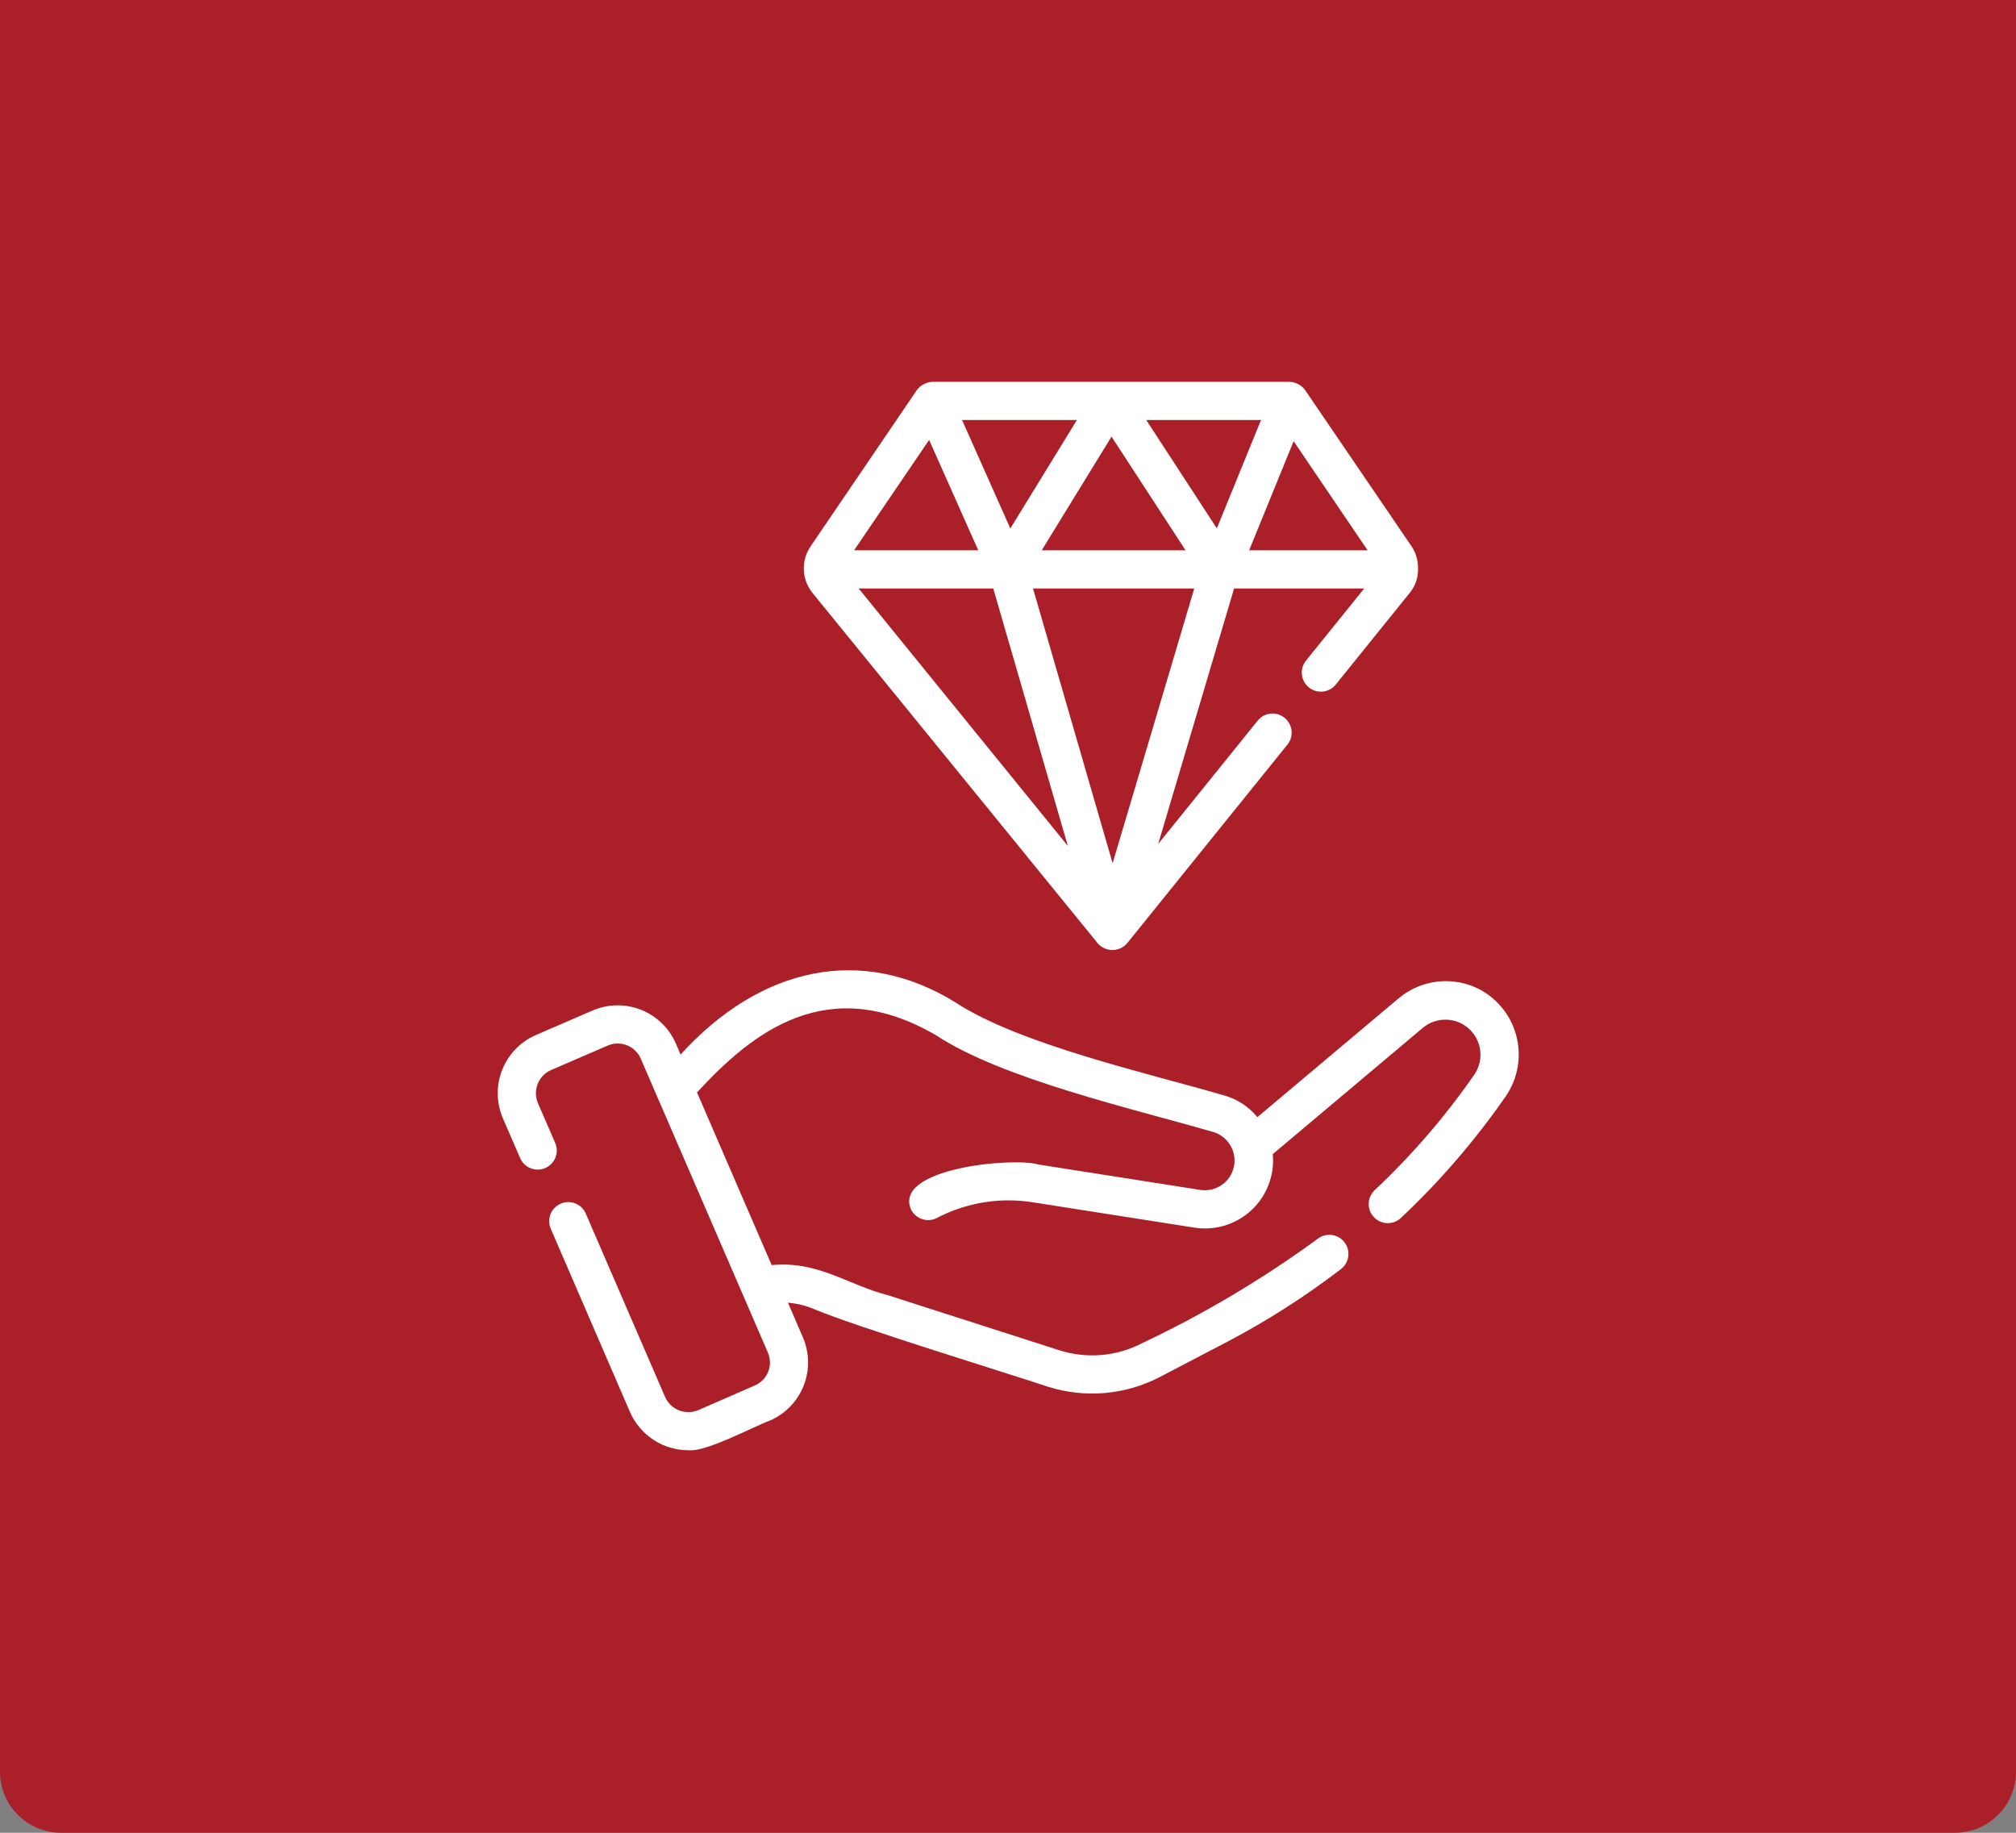 <svg width="66" height="60" viewBox="0 0 66 60" fill="none" xmlns="http://www.w3.org/2000/svg">
<rect x="0" y="0" width="66" height="60" fill="#808080" stroke="none"/>
<path d="M0 0H66V58C66 59.105 65.105 60 64 60H2C0.895 60 0 59.105 0 58V0Z" fill="#AB2028"/>
<path d="M26.596 19.407L35.934 30.876C35.994 30.946 36.068 31.003 36.152 31.042C36.236 31.081 36.327 31.101 36.42 31.101C36.513 31.101 36.604 31.08 36.688 31.041C36.771 31.002 36.846 30.945 36.905 30.874L42.155 24.367C42.255 24.238 42.301 24.074 42.282 23.912C42.263 23.749 42.181 23.601 42.053 23.498C41.926 23.395 41.763 23.346 41.6 23.362C41.437 23.378 41.287 23.457 41.182 23.582L37.917 27.629L40.402 19.265H44.661L42.751 21.633C42.649 21.762 42.603 21.926 42.622 22.089C42.641 22.252 42.723 22.401 42.85 22.504C42.978 22.608 43.141 22.656 43.305 22.64C43.468 22.624 43.619 22.544 43.724 22.418L46.161 19.397C46.342 19.172 46.435 18.889 46.423 18.6C46.427 18.349 46.355 18.102 46.216 17.892L42.729 12.773C42.67 12.691 42.592 12.623 42.503 12.576C42.413 12.528 42.314 12.502 42.212 12.5C42.207 12.496 30.537 12.502 30.531 12.5C30.451 12.503 30.372 12.52 30.298 12.55C30.184 12.597 30.086 12.674 30.014 12.773L26.534 17.891C26.381 18.117 26.304 18.386 26.316 18.659C26.327 18.932 26.425 19.194 26.596 19.407ZM30.418 14.402L32.026 18.015H27.961L30.418 14.402ZM44.772 18.015H40.895L42.351 14.443L44.772 18.015ZM39.837 17.297L37.526 13.75H41.283L39.837 17.297ZM38.813 18.015H34.104L36.389 14.294L38.813 18.015ZM33.076 17.301L31.496 13.75H35.256L33.076 17.301ZM32.518 19.265L34.959 27.694L28.111 19.265H32.518ZM36.425 28.261L33.819 19.265H39.098L36.425 28.261Z" fill="white"/>
<path d="M48.47 32.405C48.046 32.177 47.563 32.082 47.085 32.132C46.606 32.182 46.154 32.374 45.786 32.684L41.164 36.573C40.881 36.226 40.497 35.976 40.065 35.858C37.565 35.129 33.361 34.184 31.281 32.816C28.213 30.922 24.902 31.642 22.281 34.522L22.123 34.156C21.903 33.653 21.493 33.257 20.982 33.056C20.47 32.855 19.9 32.864 19.396 33.083L17.546 33.883C17.041 34.102 16.644 34.512 16.441 35.023C16.238 35.535 16.247 36.106 16.464 36.611L17.033 37.924C17.101 38.073 17.225 38.19 17.378 38.248C17.531 38.307 17.701 38.304 17.851 38.238C18.001 38.173 18.12 38.051 18.182 37.9C18.243 37.748 18.243 37.578 18.18 37.426L17.611 36.115C17.525 35.914 17.522 35.687 17.603 35.483C17.683 35.28 17.841 35.117 18.042 35.03L19.894 34.229C20.094 34.143 20.321 34.139 20.524 34.219C20.727 34.299 20.89 34.456 20.977 34.656L25.14 44.281C25.183 44.38 25.205 44.487 25.207 44.595C25.208 44.703 25.188 44.81 25.148 44.91C25.107 45.01 25.048 45.101 24.972 45.178C24.896 45.255 24.806 45.316 24.707 45.358L22.863 46.162C22.661 46.248 22.434 46.251 22.23 46.171C22.027 46.091 21.863 45.933 21.774 45.733L19.174 39.721C19.107 39.571 18.983 39.454 18.83 39.395C18.677 39.336 18.507 39.339 18.356 39.404C18.206 39.469 18.087 39.591 18.025 39.743C17.963 39.895 17.964 40.066 18.027 40.217L20.627 46.231C20.791 46.602 21.059 46.918 21.398 47.139C21.738 47.36 22.135 47.477 22.541 47.477C23.106 47.544 24.668 46.703 25.2 46.507C25.706 46.29 26.104 45.88 26.307 45.37C26.511 44.859 26.503 44.288 26.286 43.782L25.796 42.648C26.099 42.67 26.396 42.744 26.675 42.866C28.034 43.436 32.826 44.906 34.303 45.395C34.905 45.587 35.539 45.657 36.169 45.603C36.798 45.549 37.411 45.371 37.971 45.079L40.197 43.916C41.496 43.233 42.735 42.44 43.9 41.546C43.965 41.496 44.02 41.434 44.061 41.362C44.102 41.291 44.129 41.213 44.14 41.131C44.151 41.05 44.145 40.967 44.124 40.888C44.103 40.808 44.066 40.734 44.016 40.669C43.966 40.604 43.904 40.549 43.832 40.508C43.761 40.467 43.682 40.44 43.601 40.43C43.52 40.419 43.437 40.425 43.357 40.446C43.278 40.468 43.204 40.504 43.139 40.555C41.336 41.873 39.412 43.017 37.392 43.971C36.979 44.187 36.527 44.318 36.062 44.358C35.598 44.398 35.13 44.346 34.685 44.205L29.076 42.404C27.742 42.061 26.79 41.269 25.263 41.416L22.819 35.764C24.64 33.781 27.1 31.833 30.636 33.886C32.824 35.329 37.109 36.299 39.735 37.063C39.968 37.137 40.164 37.294 40.286 37.506C40.408 37.717 40.446 37.966 40.393 38.204C40.34 38.442 40.2 38.652 39.999 38.791C39.799 38.93 39.554 38.989 39.312 38.957L33.986 38.121C33.179 37.879 29.209 38.24 29.831 39.607C29.869 39.68 29.921 39.744 29.984 39.797C30.047 39.85 30.12 39.889 30.198 39.914C30.276 39.938 30.359 39.947 30.441 39.94C30.522 39.933 30.602 39.909 30.675 39.871C31.632 39.372 32.724 39.191 33.791 39.356L39.121 40.192C39.455 40.242 39.796 40.215 40.118 40.114C40.441 40.012 40.736 39.839 40.981 39.607C41.227 39.375 41.416 39.09 41.535 38.773C41.654 38.457 41.7 38.118 41.668 37.782L46.589 33.642C46.802 33.467 47.07 33.374 47.346 33.381C47.622 33.387 47.886 33.492 48.09 33.678C48.294 33.862 48.426 34.115 48.459 34.388C48.493 34.662 48.428 34.939 48.275 35.168C47.319 36.547 46.221 37.82 44.998 38.969C44.881 39.083 44.813 39.238 44.809 39.402C44.804 39.566 44.865 39.725 44.977 39.844C45.089 39.964 45.243 40.035 45.407 40.042C45.571 40.049 45.731 39.991 45.852 39.882C47.141 38.672 48.298 37.329 49.304 35.877C49.493 35.598 49.621 35.284 49.681 34.953C49.741 34.623 49.732 34.283 49.653 33.956C49.575 33.63 49.429 33.323 49.225 33.056C49.021 32.789 48.764 32.567 48.47 32.405Z" fill="white"/>
</svg>
